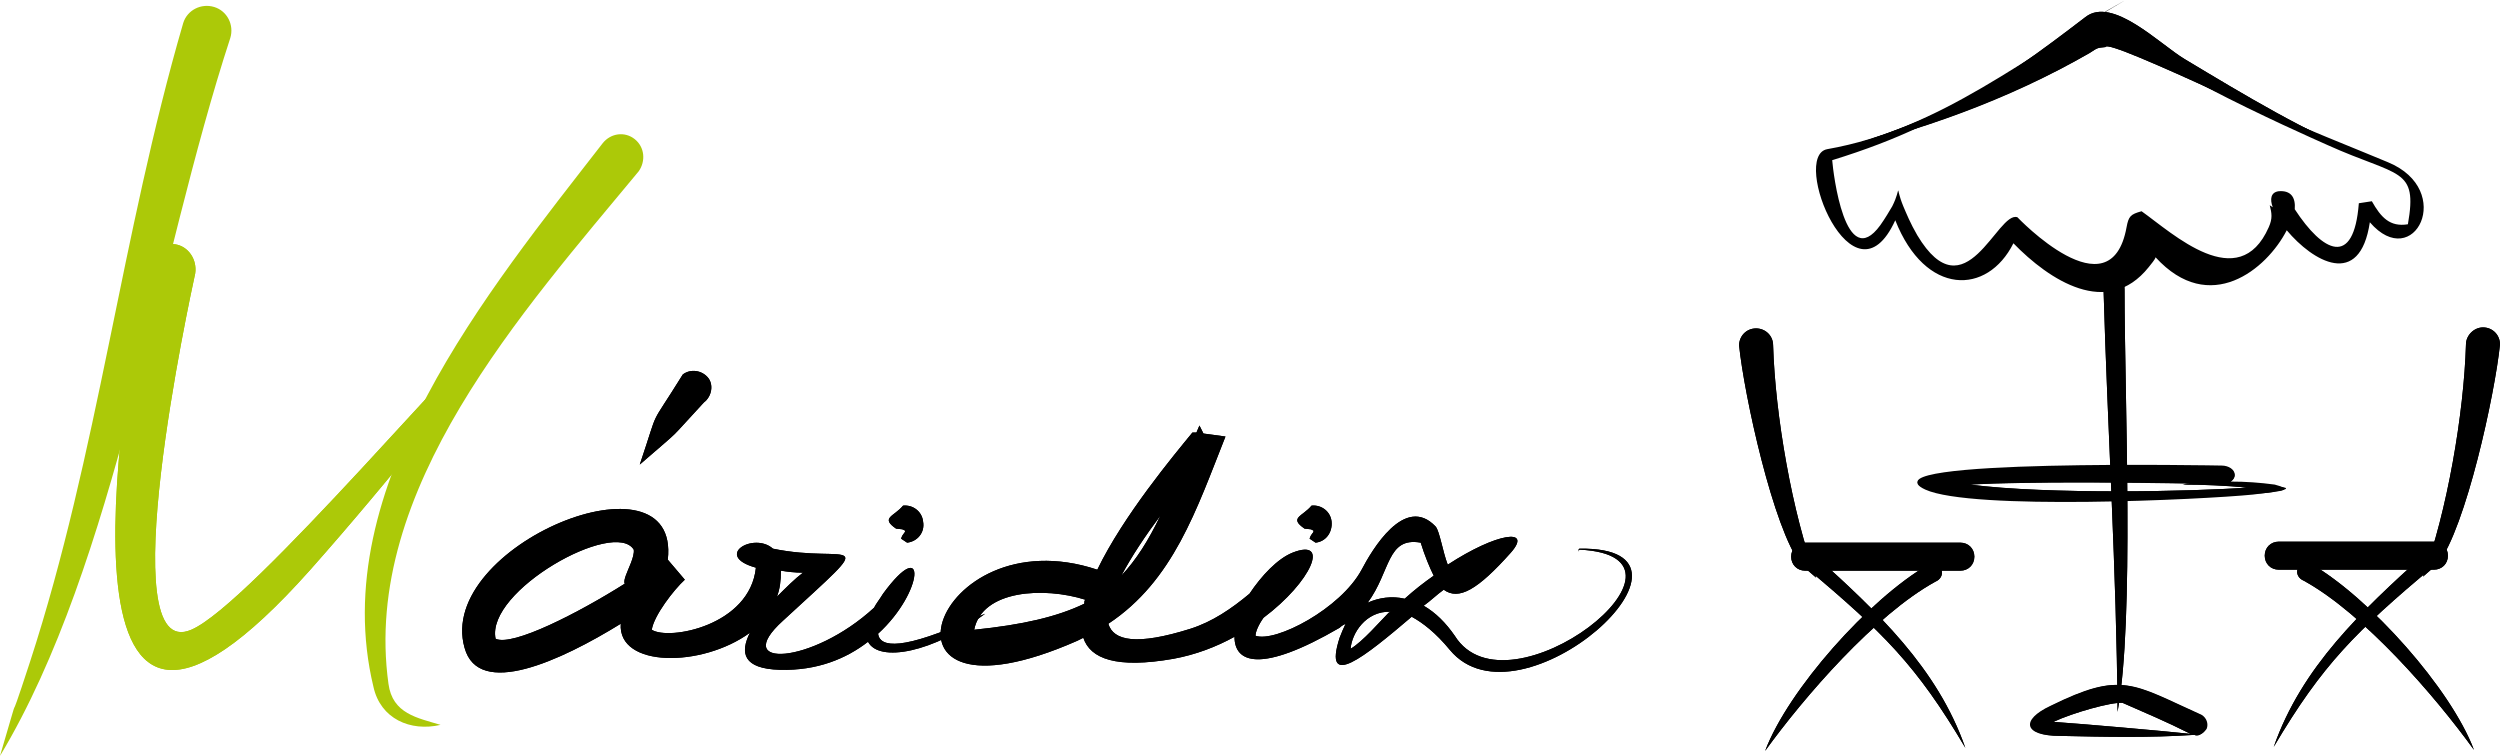 <?xml version="1.0" encoding="utf-8"?>
<!-- Generator: Adobe Illustrator 19.2.1, SVG Export Plug-In . SVG Version: 6.00 Build 0)  -->
<svg version="1.1" id="_x31_" xmlns="http://www.w3.org/2000/svg" xmlns:xlink="http://www.w3.org/1999/xlink" x="0px" y="0px"
	 viewBox="0 0 249.7 75.5" style="enable-background:new 0 0 249.7 75.5;" xml:space="preserve">
<style type="text/css">
	.st0{fill-rule:evenodd;clip-rule:evenodd;}
	.st1{fill-rule:evenodd;clip-rule:evenodd;fill:#ACC908;}
</style>
<g>
	<g>
		<path class="st0" d="M212.3,0c-12.4,7.2-15.7,11.8-29.3,16c0.1,1.3,1.3,11.3,4.8,6.5c0.5-0.7,0.9-1.4,1.2-1.9l0,0l0,0
			c1-2,0.2-2.2,1.1,0c0,0,0,0,0-0.1l0,0.1c0.3,0.7,0.7,1.7,1.4,2.9c4.8,8,8-2.5,10-1.8c0,0,9.3,9.8,10.9,1c0.2-1.1,0.4-1.3,1.5-1.6
			c3.1,2.2,9.7,8.4,12.7,1.6c0.4-0.9,0.3-1.4,0.1-2.2l0.3,0.2c-0.3-0.8-0.2-1.5,0.6-1.6c1.2-0.1,1.7,0.6,1.6,1.8
			c2.8,4.3,5.9,5.9,6.4-0.6l1.3-0.2c0.9,1.6,1.8,2.6,3.6,2.3c1-5.7-0.9-4.7-8-7.9c-2.7-1.2-21.7-9.6-22-13
			c0.3,3.9,23.8,12.9,28,14.7c6.8,2.8,2.6,11.1-1.8,6c-1,6.7-5.7,3.9-8.3,0.8c-2,3.9-7.7,8.6-13.1,2.7c-0.1,0.3-0.4,0.6-0.7,1
			c-4.1,5.1-9.9,1.3-13.5-2.4c-2.6,5.2-8.8,5.3-11.8-2.3c-4.2,9.2-10.5-6.4-6.8-7.1C193.9,12.9,202.4,5.5,212.3,0L212.3,0z
			 M228.6,19.8L228.6,19.8L228.6,19.8L228.6,19.8L228.6,19.8z M190.2,20.6L190.2,20.6L190.2,20.6L190.2,20.6z"/>
	</g>
	<g>
		<path class="st0" d="M182.4,15.3c12.1-3.6,16.5-6.4,25.9-13.6c2.7-2.1,7.4,2.7,9.9,4.2c6,3.6,12.1,7.3,18.6,9.9
			c-5.2-1.6-26.3-12.1-26.5-11.1c-0.8,0.1-0.7,0-1.6,0.6C200.6,10,191.5,13.2,182.4,15.3z"/>
	</g>
	<g>
		<path class="st0" d="M212.2,28.9c0,10.9,1,33-0.7,42.2c-0.1-14.2-1-28.1-1.4-42.2c0-1.2,0.5-2.2,1-2.2
			C211.7,26.8,212.2,27.7,212.2,28.9z"/>
	</g>
	<g>
		<path class="st0" d="M218.8,73.3c-2.6-1.3-4.3-2-6.8-3.1c-1.1-0.1-5,1-6.9,1.9C208,72.3,216,73,218.8,73.3L218.8,73.3z
			 M219.1,73.4c-4.6,0.3-8.8,0.2-13.4,0.1c-3.6,0-3.9-1.6-0.9-3c7.1-3.5,8.1-2.2,15,0.9c0.5,0.3,0.7,0.9,0.5,1.4
			C220.1,73.3,219.6,73.5,219.1,73.4z"/>
	</g>
	<g>
		<path class="st0" d="M177.1,34.5c0.2,6.9,1.9,16.8,4.3,23.2l-1.5-1.3c-2.8-3.6-5.7-17-6.2-21.9c0-0.9,0.7-1.7,1.7-1.7
			C176.3,32.8,177.1,33.5,177.1,34.5z"/>
	</g>
	<g>
		<path class="st0" d="M181.3,55.5c6.2,5.6,12.2,11.2,15,19.2c-4.9-8.3-8.2-11.5-15.9-18c-0.3-0.3-0.4-0.7-0.1-1.1
			C180.5,55.3,181,55.2,181.3,55.5z"/>
	</g>
	<g>
		<path class="st0" d="M193.3,58.1c-6,3.3-13.1,11.5-17,16.9c2.3-6.1,10.4-15.2,16.3-18.6c0.5-0.2,1.1,0.1,1.3,0.5
			C194.1,57.4,193.8,57.9,193.3,58.1z"/>
	</g>
	<path class="st0" d="M180.3,54.2h15.5c0.8,0,1.4,0.6,1.4,1.4l0,0c0,0.8-0.6,1.4-1.4,1.4h-15.5c-0.8,0-1.4-0.6-1.4-1.4l0,0
		C178.9,54.8,179.5,54.2,180.3,54.2z"/>
	<g>
		<path class="st0" d="M246.3,34.4c-0.2,6.9-1.9,16.8-4.3,23.2l1.5-1.3c2.8-3.6,5.7-17,6.2-21.9c0-0.9-0.7-1.7-1.7-1.7
			C247.1,32.7,246.3,33.5,246.3,34.4z"/>
	</g>
	<g>
		<path class="st0" d="M242.1,55.4c-6.2,5.6-12.2,11.2-15,19.2c4.9-8.3,8.2-11.5,15.9-18c0.3-0.3,0.4-0.7,0.1-1.1
			C242.9,55.2,242.4,55.1,242.1,55.4z"/>
	</g>
	<g>
		<path class="st0" d="M230.1,58c6,3.3,13.1,11.5,17,16.9c-2.3-6.1-10.4-15.2-16.3-18.6c-0.5-0.2-1.1,0.1-1.3,0.5
			C229.3,57.3,229.6,57.8,230.1,58z"/>
	</g>
	<path class="st0" d="M243.1,54.1h-15.5c-0.8,0-1.4,0.6-1.4,1.4l0,0c0,0.8,0.6,1.4,1.4,1.4h15.5c0.8,0,1.4-0.6,1.4-1.4l0,0
		C244.5,54.7,243.9,54.1,243.1,54.1z"/>
	<g>
		<path class="st0" d="M220,48.3c-5.4-0.1-17.1-0.3-23.2,0.1c7.8,1,22.2,0.7,27.7,0.3c-2.1-0.2-4.5-0.3-6.4-0.3
			C218.4,48.3,219.1,48.3,220,48.3L220,48.3z M227.2,49.1C227.2,49.1,227.3,49.1,227.2,49.1L227.2,49.1c-0.6,0.1-1.3,0.2-2.2,0.3
			c-5,0.5-28.1,1.6-32.7-0.5c-6.5-3,29.6-2.3,29.6-2.3c0.7,0,1.3,0.4,1.3,0.9c0,0.4-0.5,0.8-1.1,0.9
			C225.9,48.4,230.5,48.6,227.2,49.1L227.2,49.1z M227.3,49.2C227.3,49.2,227.3,49.2,227.3,49.2L227.3,49.2z"/>
	</g>
</g>
<g>
	<path class="st0" d="M108.4,59.9c-4.1-1.3-10.3-1-11.1,3c4.9-0.5,8.3-1.3,11-2.6C108.3,60.1,108.3,60,108.4,59.9L108.4,59.9z
		 M112,57.5c1.5-1.6,2.7-3.5,3.9-6C114.4,53.5,113,55.6,112,57.5L112,57.5z M119.5,43.2l0.3-0.7l0.4,0.8l2.2,0.3
		c-2.9,7.3-5.2,14.4-11.7,18.7c0.5,1.7,2.8,2.2,8.2,0.5c2.2-0.7,4.1-2,5.9-3.5c1.2-1.8,2.8-3.5,4.3-4.1c3.8-1.5,1.9,2.9-2.9,6.5
		c-0.5,0.7-0.8,1.4-0.8,1.8c2,0.7,8.5-2.7,10.6-6.6c1-1.9,4.3-7.6,7.4-4.3c0.4,0.5,0.7,2.5,1.2,3.8c4.9-3.2,8.5-3.7,6.3-1.2
		c-3.3,3.7-5.2,4.8-6.7,3.7c-0.7,0.5-1.3,1.1-2,1.6c1.2,0.7,2.2,1.7,3.1,3c5.3,8.5,26.2-7.9,12.5-8.6c-0.1,0-0.1,0.1-0.1,0.2
		c0-0.1-0.1-0.3,0.1-0.3c14.8-0.2-6,18.6-13,10.1c-1.4-1.7-2.7-2.7-3.8-3.3c-4.7,4-8.9,7.4-7.2,2.1c0.2-0.5,0.4-1,0.6-1.4
		c-0.2,0.1-0.4,0.2-0.6,0.4c-7.9,4.6-10.5,3.5-10.5,0.9c-1.8,1-3.9,1.8-6.1,2.2c-5.7,1-8.3,0-9-2.1c-0.2,0.1-0.4,0.2-0.6,0.3
		c-22,9.7-14.5-12.6,2-7.1c2.6-5.4,7.7-11.5,9.5-13.7L119.5,43.2L119.5,43.2z M136.6,60.2c1.1-0.5,2.4-0.7,3.7-0.4
		c1-0.9,1.9-1.6,2.9-2.3c-0.4-0.8-0.9-2-1.3-3.3C138.5,53.6,138.9,57.1,136.6,60.2L136.6,60.2z M138.9,61.1c-2.5-0.1-3.9,2.2-4,3.7
		c1.2-0.7,3-2.8,3.8-3.6L138.9,61.1z"/>
</g>
<g>
	<path class="st0" d="M108.4,59.9c-4.1-1.3-10.3-1-11.1,3c4.9-0.5,8.3-1.3,11-2.6C108.3,60.1,108.3,60,108.4,59.9L108.4,59.9z
		 M112,57.5c1.5-1.6,2.7-3.5,3.9-6C114.4,53.5,113,55.6,112,57.5L112,57.5z M119.5,43.2l0.3-0.7l0.4,0.8l2.2,0.3
		c-2.9,7.3-5.2,14.4-11.7,18.7c0.5,1.7,2.8,2.2,8.2,0.5c2.2-0.7,4.1-2,5.9-3.5c1.2-1.8,2.8-3.5,4.3-4.1c3.8-1.5,1.9,2.9-2.9,6.5
		c-0.5,0.7-0.8,1.4-0.8,1.8c2,0.7,8.5-2.7,10.6-6.6c1-1.9,4.3-7.6,7.4-4.3c0.4,0.5,0.7,2.5,1.2,3.8c4.9-3.2,8.5-3.7,6.3-1.2
		c-3.3,3.7-5.2,4.8-6.7,3.7c-0.7,0.5-1.3,1.1-2,1.6c1.2,0.7,2.2,1.7,3.1,3c5.3,8.5,26.2-7.9,12.5-8.6c-0.1,0-0.1,0.1-0.1,0.2
		c0-0.1-0.1-0.3,0.1-0.3c14.8-0.2-6,18.6-13,10.1c-1.4-1.7-2.7-2.7-3.8-3.3c-4.7,4-8.9,7.4-7.2,2.1c0.2-0.5,0.4-1,0.6-1.4
		c-0.2,0.1-0.4,0.2-0.6,0.4c-7.9,4.6-10.5,3.5-10.5,0.9c-1.8,1-3.9,1.8-6.1,2.2c-5.7,1-8.3,0-9-2.1c-0.2,0.1-0.4,0.2-0.6,0.3
		c-22,9.7-14.5-12.6,2-7.1c2.6-5.4,7.7-11.5,9.5-13.7L119.5,43.2L119.5,43.2z M136.6,60.2c1.1-0.5,2.4-0.7,3.7-0.4
		c1-0.9,1.9-1.6,2.9-2.3c-0.4-0.8-0.9-2-1.3-3.3C138.5,53.6,138.9,57.1,136.6,60.2L136.6,60.2z M138.9,61.1c-2.5-0.1-3.9,2.2-4,3.7
		c1.2-0.7,3-2.8,3.8-3.6L138.9,61.1z"/>
</g>
<g>
	<path class="st0" d="M131.4,54.2l-0.6-0.4c0.2-0.6,0.4-0.5,0.4-0.8c-0.4-0.2-0.1-0.1-0.9-0.2c-1.6-1.1-0.2-1.2,0.7-2.3
		c1-0.1,1.9,0.6,2,1.6C133.1,53.2,132.4,54.1,131.4,54.2z"/>
</g>
<g>
	<path class="st0" d="M131.4,54.2l-0.6-0.4c0.2-0.6,0.4-0.5,0.4-0.8c-0.4-0.2-0.1-0.1-0.9-0.2c-1.6-1.1-0.2-1.2,0.7-2.3
		c1-0.1,1.9,0.6,2,1.6C133.1,53.2,132.4,54.1,131.4,54.2z"/>
</g>
<g>
	<path class="st1" d="M23,3.8C15.7,26.1,11.6,56.2,0,75.5c2.7-9.2,0.1-0.5,3-9.4c6.8-20.9,9.1-42.5,15.3-63.8c0.4-1.3,1.8-2,3.1-1.6
		C22.7,1.1,23.4,2.5,23,3.8z"/>
</g>
<g>
	<path class="st1" d="M19.5,27.3C19,29.6,11,66.4,19.1,62.9c5.9-2.5,27.9-28.8,35.6-35.8C47.9,36.8,38.8,48.1,31,56.9
		C4.2,87,12,41.1,14.6,26.4c0.2-1.3,1.5-2.2,2.9-2C18.8,24.6,19.7,25.9,19.5,27.3z"/>
</g>
<g>
	<path class="st1" d="M19.5,27.3C19,29.6,11,66.4,19.1,62.9c5.9-2.5,27.9-28.8,35.6-35.8C47.9,36.8,38.8,48.1,31,56.9
		C4.2,87,12,41.1,14.6,26.4c0.2-1.3,1.5-2.2,2.9-2C18.8,24.6,19.7,25.9,19.5,27.3z"/>
</g>
<g>
	<path class="st1" d="M63.8,17.1C52.3,31,36.1,48.9,38.8,68.3c0.4,3,2.9,3.4,5.2,4.1c-3,0.7-6-0.6-6.7-3.8
		C32.5,48.7,48.8,29,60.2,14.3c0.8-1,2.2-1.2,3.2-0.4C64.4,14.7,64.5,16.1,63.8,17.1z"/>
</g>
<g>
	<path class="st0" d="M62.5,57.5c0.2-0.6,0.9-1.9,0.8-2.6c0,0,0,0,0,0c-1.9-3.1-14.8,4.1-13.8,8.9c1.7,0.8,8.3-2.6,12.9-5.5
		C62.3,58.1,62.4,57.8,62.5,57.5L62.5,57.5z M49.5,63.8L49.5,63.8L49.5,63.8L49.5,63.8L49.5,63.8z M66.7,55.9l1.7,2
		c-1.1,1-3.1,3.6-3.3,5c1.7,1.1,9.8-0.4,10.4-6.2c-4.3-1.2-0.2-3.6,1.7-1.9c7.7,1.6,11-2,1,7.2c-5.3,4.8,2.9,4.4,9.1-1.3
		c0.2-0.4,0.6-0.9,0.9-1.4c4.4-6,4.1-0.2-0.5,4c0.2,1.4,2.4,1.7,9.7-1.6l1-0.4l0,0c-5.2,3.9-10.6,4.9-11.7,2.8
		c-2.2,1.7-5.1,2.9-8.8,2.8c-3.7-0.1-4-1.7-3-3.7c-4.8,3.5-13.2,3.5-12.9-0.9c-6,3.7-14.2,7.5-15.6,2.4C43.5,54.5,68,44.5,66.7,55.9
		L66.7,55.9z M65,62.8L65,62.8L65,62.8L65,62.8L65,62.8z M75.5,56.6L75.5,56.6C75.5,56.6,75.5,56.6,75.5,56.6L75.5,56.6z M75.7,54.3
		c-0.1,0-0.1,0-0.2,0L75.7,54.3L75.7,54.3z M77.6,59.6c0.9-0.9,1.8-1.8,2.6-2.4c-0.8,0-1.6-0.1-2.2-0.2C78,58,77.9,58.8,77.6,59.6z"
		/>
</g>
<g>
	<path class="st0" d="M62.5,57.5c0.2-0.6,0.9-1.9,0.8-2.6c0,0,0,0,0,0c-1.9-3.1-14.8,4.1-13.8,8.9c1.7,0.8,8.3-2.6,12.9-5.5
		C62.3,58.1,62.4,57.8,62.5,57.5L62.5,57.5z M49.5,63.8L49.5,63.8L49.5,63.8L49.5,63.8L49.5,63.8z M66.7,55.9l1.7,2
		c-1.1,1-3.1,3.6-3.3,5c1.7,1.1,9.8-0.4,10.4-6.2c-4.3-1.2-0.2-3.6,1.7-1.9c7.7,1.6,11-2,1,7.2c-5.3,4.8,2.9,4.4,9.1-1.3
		c0.2-0.4,0.6-0.9,0.9-1.4c4.4-6,4.1-0.2-0.5,4c0.2,1.4,2.4,1.7,9.7-1.6l1-0.4l0,0c-5.2,3.9-10.6,4.9-11.7,2.8
		c-2.2,1.7-5.1,2.9-8.8,2.8c-3.7-0.1-4-1.7-3-3.7c-4.8,3.5-13.2,3.5-12.9-0.9c-6,3.7-14.2,7.5-15.6,2.4C43.5,54.5,68,44.5,66.7,55.9
		L66.7,55.9z M65,62.8L65,62.8L65,62.8L65,62.8L65,62.8z M75.5,56.6L75.5,56.6C75.5,56.6,75.5,56.6,75.5,56.6L75.5,56.6z M75.7,54.3
		c-0.1,0-0.1,0-0.2,0L75.7,54.3L75.7,54.3z M77.6,59.6c0.9-0.9,1.8-1.8,2.6-2.4c-0.8,0-1.6-0.1-2.2-0.2C78,58,77.9,58.8,77.6,59.6z"
		/>
</g>
<g>
	<path class="st0" d="M90.6,54.2l-0.6-0.4c0.2-0.6,0.4-0.5,0.4-0.8c-0.4-0.2-0.1-0.1-0.9-0.2c-1.6-1.1-0.2-1.2,0.7-2.3
		c1-0.1,1.9,0.6,2,1.6C92.4,53.2,91.6,54.1,90.6,54.2z"/>
</g>
<g>
	<path class="st0" d="M90.6,54.2l-0.6-0.4c0.2-0.6,0.4-0.5,0.4-0.8c-0.4-0.2-0.1-0.1-0.9-0.2c-1.6-1.1-0.2-1.2,0.7-2.3
		c1-0.1,1.9,0.6,2,1.6C92.4,53.2,91.6,54.1,90.6,54.2z"/>
</g>
<g>
	<path class="st0" d="M70.3,40.2c-3.9,4.2-1.8,2.2-6.4,6.2c2.1-6.2,0.7-3.2,4.3-9c0.8-0.6,1.9-0.4,2.5,0.3
		C71.3,38.4,71.1,39.6,70.3,40.2z"/>
</g>
<g>
	<path class="st0" d="M70.3,40.2c-3.9,4.2-1.8,2.2-6.4,6.2c2.1-6.2,0.7-3.2,4.3-9c0.8-0.6,1.9-0.4,2.5,0.3
		C71.3,38.4,71.1,39.6,70.3,40.2z"/>
</g>
<g>
	<path class="st0" d="M182.4,15.3c12.1-3.6,16.5-6.4,25.9-13.6c2.7-2.1,7.4,2.7,9.9,4.2c6,3.6,12.1,7.3,18.6,9.9
		c-5.2-1.6-26.3-12.1-26.5-11.1c-0.8,0.1-0.7,0-1.6,0.6C200.6,9.9,191.5,13.2,182.4,15.3z"/>
</g>
<g>
	<path class="st0" d="M212.2,28.9c0,10.9,1,33-0.7,42.2c-0.1-14.2-1-28.1-1.4-42.2c0-1.2,0.5-2.2,1-2.2
		C211.7,26.8,212.2,27.7,212.2,28.9z"/>
</g>
<g>
	<path class="st0" d="M218.8,73.3c-2.6-1.3-4.3-2-6.8-3.1c-1.1-0.1-5,1-6.9,1.9C208,72.3,216,73,218.8,73.3L218.8,73.3z M219.7,73.4
		L219.7,73.4L219.7,73.4c-0.2,0.1-0.4,0.1-0.5,0c-4.6,0.3-8.8,0.2-13.4,0.1c-3.6,0-3.9-1.6-0.9-3c7.1-3.5,8.1-2.2,15,0.9
		c0.5,0.3,0.7,0.9,0.5,1.4C220.2,73.1,219.9,73.3,219.7,73.4z"/>
</g>
<g>
	<path class="st0" d="M177.1,34.5c0.2,6.9,1.9,16.8,4.3,23.2l-1.5-1.3c-2.8-3.6-5.7-17-6.2-21.9c0-0.9,0.7-1.7,1.7-1.7
		C176.3,32.8,177.1,33.5,177.1,34.5z"/>
</g>
<g>
	<path class="st0" d="M181.3,55.5c6.2,5.6,12.2,11.2,15,19.2c-4.9-8.3-8.2-11.5-15.9-18c-0.3-0.3-0.4-0.7-0.1-1.1
		C180.5,55.3,181,55.2,181.3,55.5z"/>
</g>
<g>
	<path class="st0" d="M193.3,58.1c-6,3.3-13.1,11.5-17,16.9c2.3-6.1,10.4-15.2,16.3-18.6c0.5-0.2,1.1,0.1,1.3,0.5
		C194.1,57.4,193.8,57.9,193.3,58.1z"/>
</g>
<path class="st0" d="M180.3,54.2h15.5c0.8,0,1.4,0.6,1.4,1.4l0,0c0,0.8-0.6,1.4-1.4,1.4h-15.5c-0.8,0-1.4-0.6-1.4-1.4l0,0
	C178.9,54.8,179.5,54.2,180.3,54.2z"/>
<g>
	<path class="st0" d="M246.3,34.4c-0.2,6.9-1.9,16.8-4.3,23.2l1.5-1.3c2.8-3.6,5.7-17,6.2-21.9c0-0.9-0.7-1.7-1.7-1.7
		C247.1,32.7,246.3,33.5,246.3,34.4z"/>
</g>
<g>
	<path class="st0" d="M242.1,55.4c-6.2,5.6-12.2,11.2-15,19.2c4.9-8.3,8.2-11.5,15.9-18c0.3-0.3,0.4-0.7,0.1-1.1
		C242.9,55.2,242.4,55.1,242.1,55.4z"/>
</g>
<g>
	<path class="st0" d="M230.1,58c6,3.3,13.1,11.5,17,16.9c-2.3-6.1-10.4-15.2-16.3-18.6c-0.5-0.2-1.1,0.1-1.3,0.5
		C229.3,57.3,229.6,57.8,230.1,58z"/>
</g>
<path class="st0" d="M243.1,54.1h-15.5c-0.8,0-1.4,0.6-1.4,1.4l0,0c0,0.8,0.6,1.4,1.4,1.4h15.5c0.8,0,1.4-0.6,1.4-1.4l0,0
	C244.5,54.7,243.9,54.1,243.1,54.1z"/>
<g>
	<path class="st0" d="M218.8,48.3c-5.8-0.1-16.3-0.2-22.1,0.1c7.8,1,22.2,0.7,27.7,0.3c-2.1-0.2-4.5-0.3-6.4-0.3
		C218.3,48.3,218.6,48.3,218.8,48.3L218.8,48.3z M227.3,49.1C227.3,49.2,227.3,49.2,227.3,49.1L227.3,49.1c-0.9,0.2-2.2,0.2-2.3,0.2
		c-5,0.5-28.1,1.6-32.7-0.5c-6.5-3,29.6-2.3,29.6-2.3c0.7,0,1.3,0.4,1.3,0.9c0,0.3-0.2,0.5-0.4,0.7c1.5,0,2.9,0.1,4.4,0.3
		C228.7,48.8,228.2,49,227.3,49.1z"/>
</g>
</svg>

